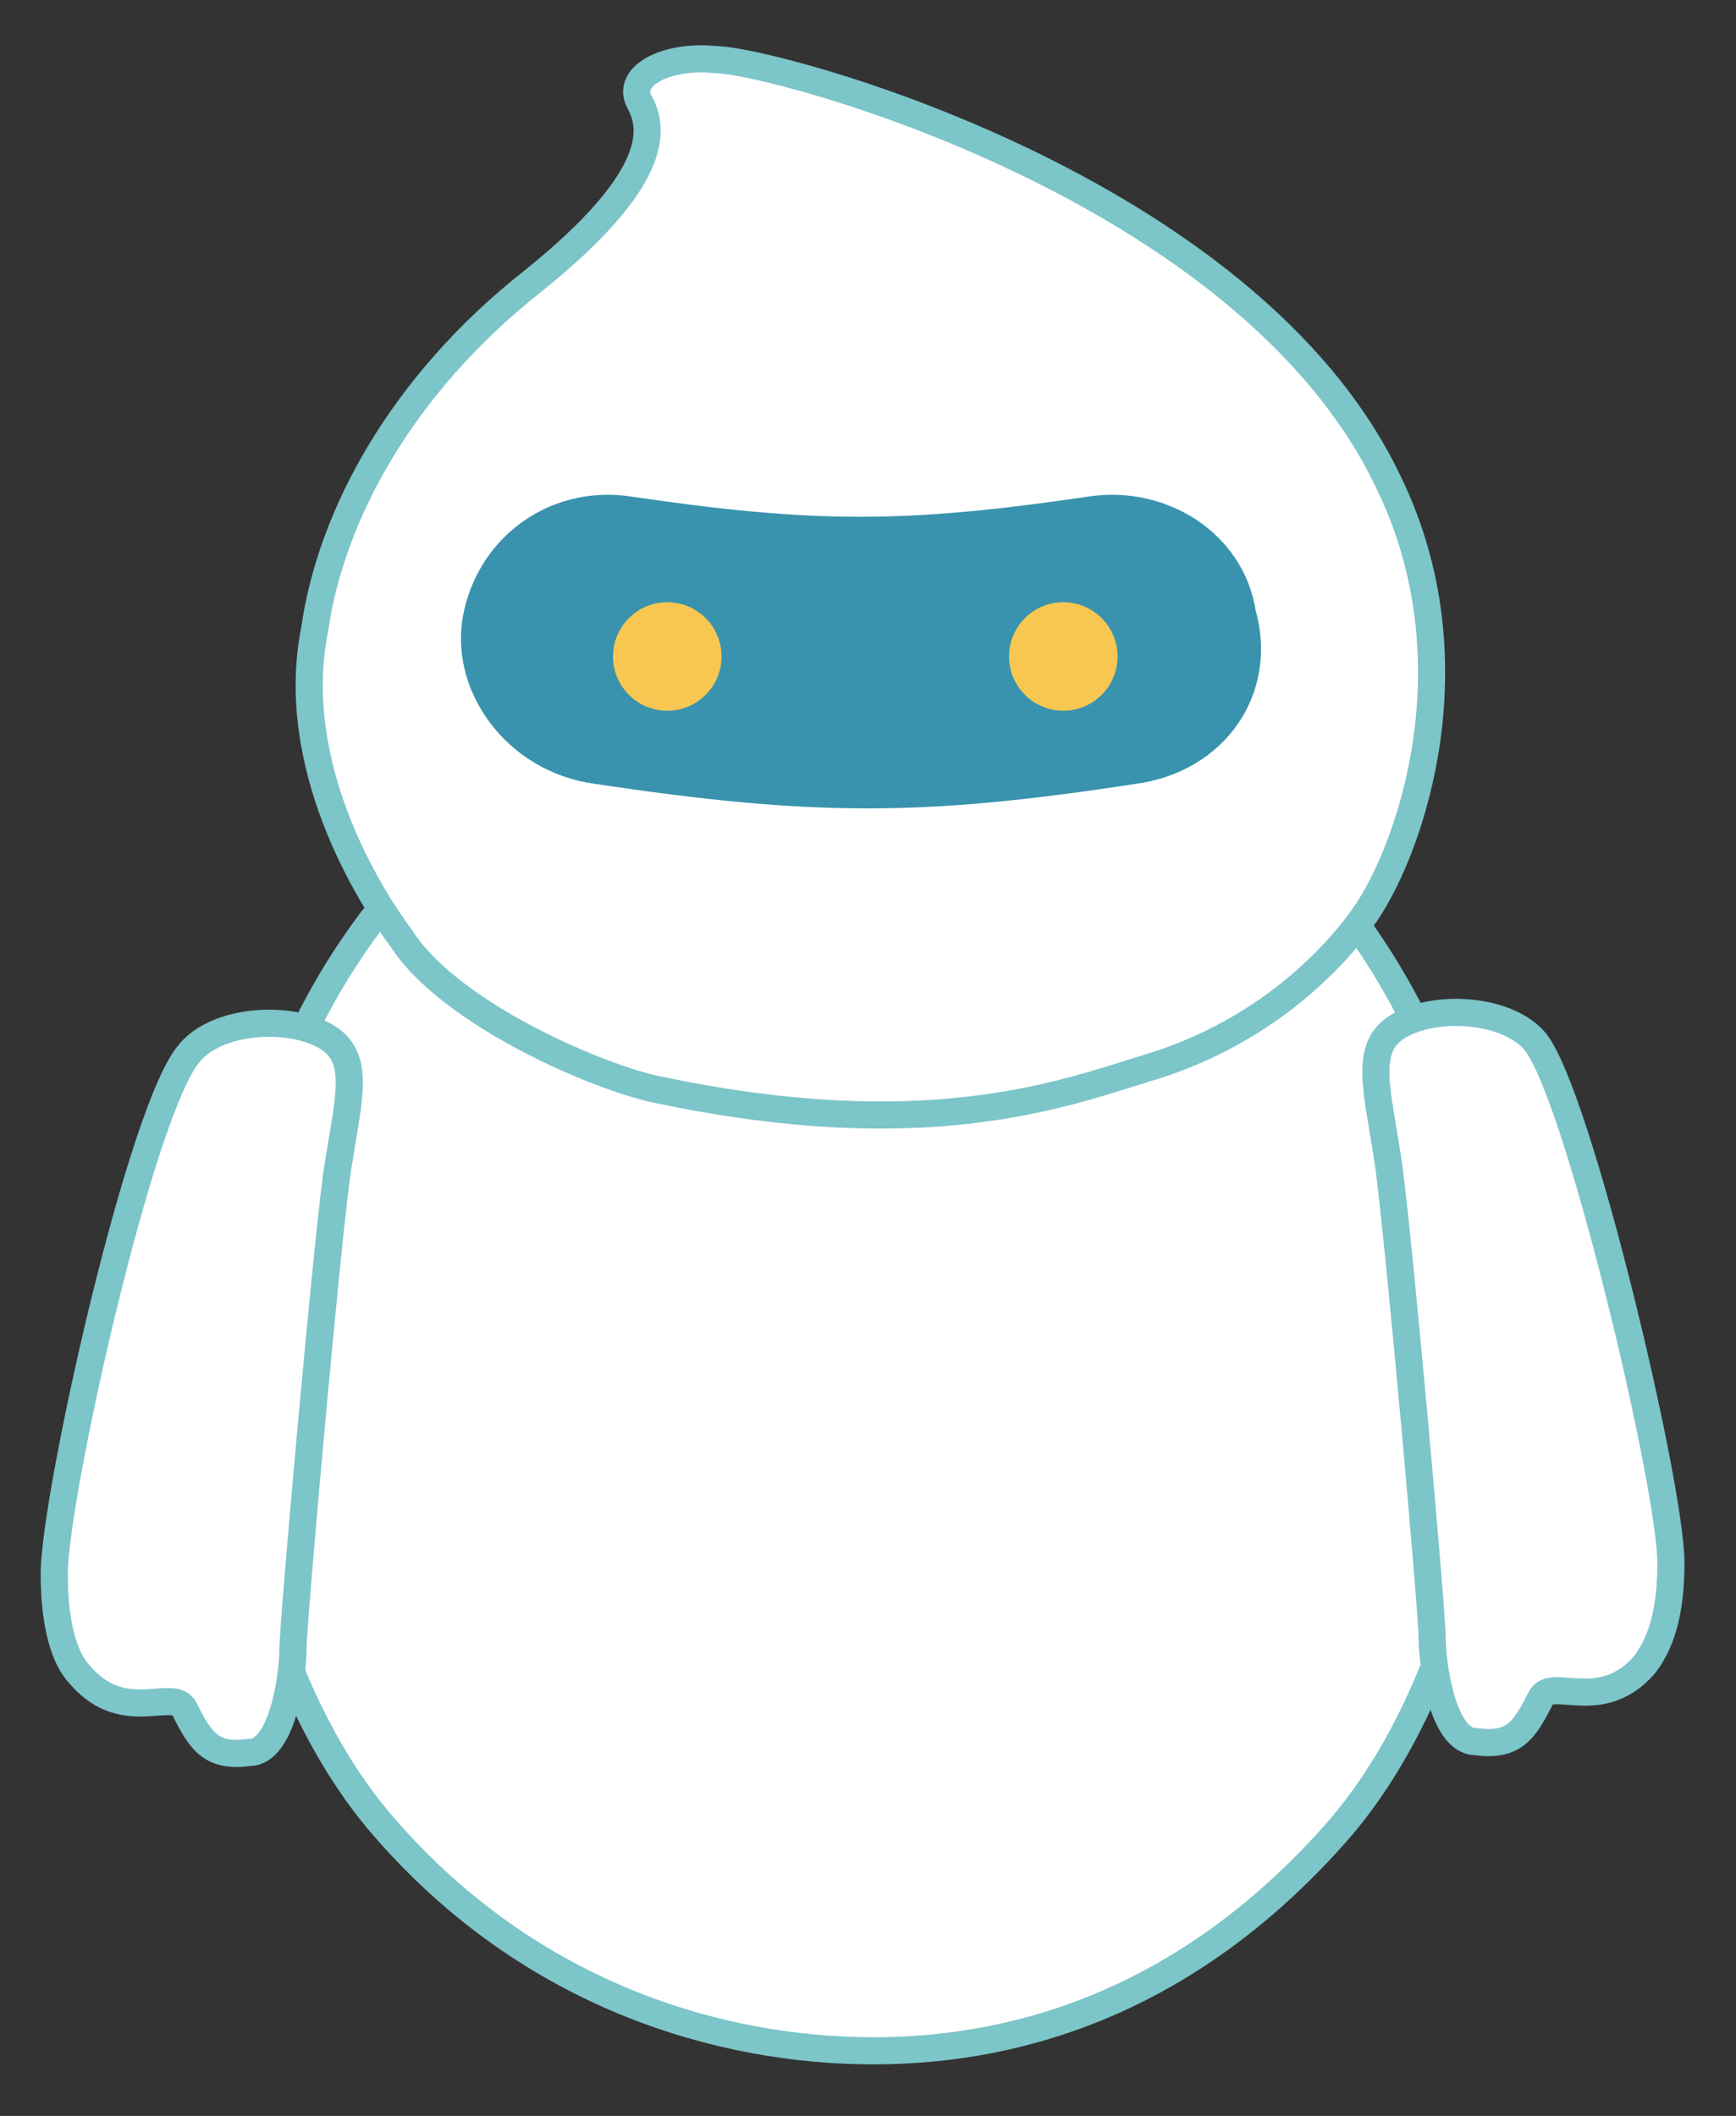 <?xml version="1.0" encoding="utf-8"?>
<!-- Generator: Adobe Illustrator 23.0.0, SVG Export Plug-In . SVG Version: 6.00 Build 0)  -->
<svg version="1.1" xmlns="http://www.w3.org/2000/svg" xmlns:xlink="http://www.w3.org/1999/xlink" x="0px" y="0px"
	 viewBox="0 0 32 39" style="enable-background:new 0 0 32 39;" xml:space="preserve">
<rect x="0" y="0" width="32" height="39" fill="#333333" stroke="none"/>
<style type="text/css">
	.st0{display:none;}
	.st1{display:inline;}
	.st2{fill:#FFFFFF;stroke:#7CC5C9;stroke-width:0.5;stroke-linecap:square;stroke-linejoin:bevel;stroke-miterlimit:10;}
	.st3{fill:#FFFFFF;stroke:#3993AE;stroke-width:0.5;stroke-linecap:square;stroke-linejoin:bevel;stroke-miterlimit:10;}
	.st4{fill:#F8C751;}
	.st5{fill:#3993AE;stroke:#3993AE;stroke-width:0.5;stroke-linecap:square;stroke-linejoin:bevel;stroke-miterlimit:10;}
</style>
<g id="圖層_1" class="st0">
	<g class="st1">
		<g id="XMLID_1_">
			<path id="XMLID_2_" class="st2" d="M24.7,33.7c3-3.5,4.3-11.3,0.2-16.8l-9,0.6l-9-0.6c-4.2,5.5-2.8,13.4,0.2,16.8
				c2.7,3.1,6.2,4.1,9,4.1S22,36.8,24.7,33.7z"/>
		</g>
		<path class="st2" d="M9.8,5.2c2.5-2,2.2-2.9,2-3.3c-0.3-0.5,0.5-0.9,1.4-0.8c1,0,9.8,2.3,12.4,7.8c1.6,3.3,0.4,6.7-0.4,7.9
			c-0.4,0.6-1.7,2.2-4.1,2.9c-1.6,0.5-4.1,1.4-8.9,0.4c-1.1-0.2-3.9-1.4-4.8-2.8c-0.6-0.8-2.1-3.2-1.6-5.7C6.1,9.5,7.4,7.1,9.8,5.2z
			"/>
		<path class="st2" d="M3.5,19.4C4,18.8,5.3,18.7,6,19.1c0.7,0.4,0.4,1.2,0.2,2.6c-0.2,1.5-0.8,8.2-0.8,8.7s-0.2,1.9-0.8,1.9
			c-0.7,0.1-0.9-0.2-1.2-0.8c-0.2-0.4-1.1,0.3-1.9-0.6C1.1,30.5,1,29.7,1,29C1,27.6,2.6,20.4,3.5,19.4z"/>
		<path class="st2" d="M28.3,19.2c-0.5-0.6-1.8-0.7-2.5-0.3c-0.7,0.4-0.4,1.2-0.2,2.6c0.2,1.5,0.8,8.2,0.8,8.7s0.2,1.9,0.8,1.9
			c0.7,0.1,0.9-0.2,1.2-0.8c0.2-0.4,1.1,0.3,1.9-0.6c0.4-0.5,0.5-1.2,0.5-1.9C30.8,27.4,29.1,20.2,28.3,19.2z"/>
		<g>
			<path class="st3" d="M20.9,14.2c-3.9,0.6-5.9,0.6-9.9,0c-1.5-0.2-2.5-1.6-2.2-2.9l0,0c0.3-1.3,1.5-2.1,2.8-1.9
				c3.4,0.5,5.1,0.5,8.5,0c1.3-0.2,2.6,0.6,2.8,1.9l0,0C23.3,12.7,22.4,14,20.9,14.2z"/>
		</g>
		<circle class="st4" cx="12.3" cy="12.1" r="1"/>
		<circle class="st4" cx="19.6" cy="12.1" r="1"/>
	</g>
</g>
<g id="圖層_2">
	<g>
		<g id="XMLID_3_">
			<path id="XMLID_4_" class="st2" d="M24.7,33.7c3-3.5,4.3-11.3,0.2-16.8l-9,0.6l-9-0.6c-4.2,5.5-2.8,13.4,0.2,16.8
				c2.7,3.1,6.2,4.1,9,4.1S22,36.8,24.7,33.7z"/>
		</g>
		<path class="st2" d="M9.8,5.2c2.5-2,2.2-2.9,2-3.3c-0.3-0.5,0.5-0.9,1.4-0.8c1,0,9.8,2.3,12.4,7.8c1.6,3.3,0.4,6.7-0.4,7.9
			c-0.4,0.6-1.7,2.2-4.1,2.9c-1.6,0.5-4.1,1.4-8.9,0.4c-1.1-0.2-3.9-1.4-4.8-2.8c-0.6-0.8-2.1-3.2-1.6-5.7C6.1,9.5,7.4,7.1,9.8,5.2z
			"/>
		<path class="st2" d="M3.5,19.4C4,18.8,5.3,18.7,6,19.1c0.7,0.4,0.4,1.2,0.2,2.6c-0.2,1.5-0.8,8.2-0.8,8.7s-0.2,1.9-0.8,1.9
			c-0.7,0.1-0.9-0.2-1.2-0.8c-0.2-0.4-1.1,0.3-1.9-0.6C1.1,30.5,1,29.7,1,29C1,27.6,2.6,20.4,3.5,19.4z"/>
		<path class="st2" d="M28.3,19.2c-0.5-0.6-1.8-0.7-2.5-0.3c-0.7,0.4-0.4,1.2-0.2,2.6c0.2,1.5,0.8,8.2,0.8,8.7s0.2,1.9,0.8,1.9
			c0.7,0.1,0.9-0.2,1.2-0.8c0.2-0.4,1.1,0.3,1.9-0.6c0.4-0.5,0.5-1.2,0.5-1.9C30.8,27.4,29.1,20.2,28.3,19.2z"/>
		<g>
			<path class="st5" d="M20.9,14.2c-3.9,0.6-5.9,0.6-9.9,0c-1.5-0.2-2.5-1.6-2.2-2.9l0,0c0.3-1.3,1.5-2.1,2.8-1.9
				c3.4,0.5,5.1,0.5,8.5,0c1.3-0.2,2.6,0.6,2.8,1.9l0,0C23.3,12.7,22.4,14,20.9,14.2z"/>
		</g>
		<circle class="st4" cx="12.3" cy="12.1" r="1"/>
		<circle class="st4" cx="19.6" cy="12.1" r="1"/>
	</g>
</g>
</svg>
